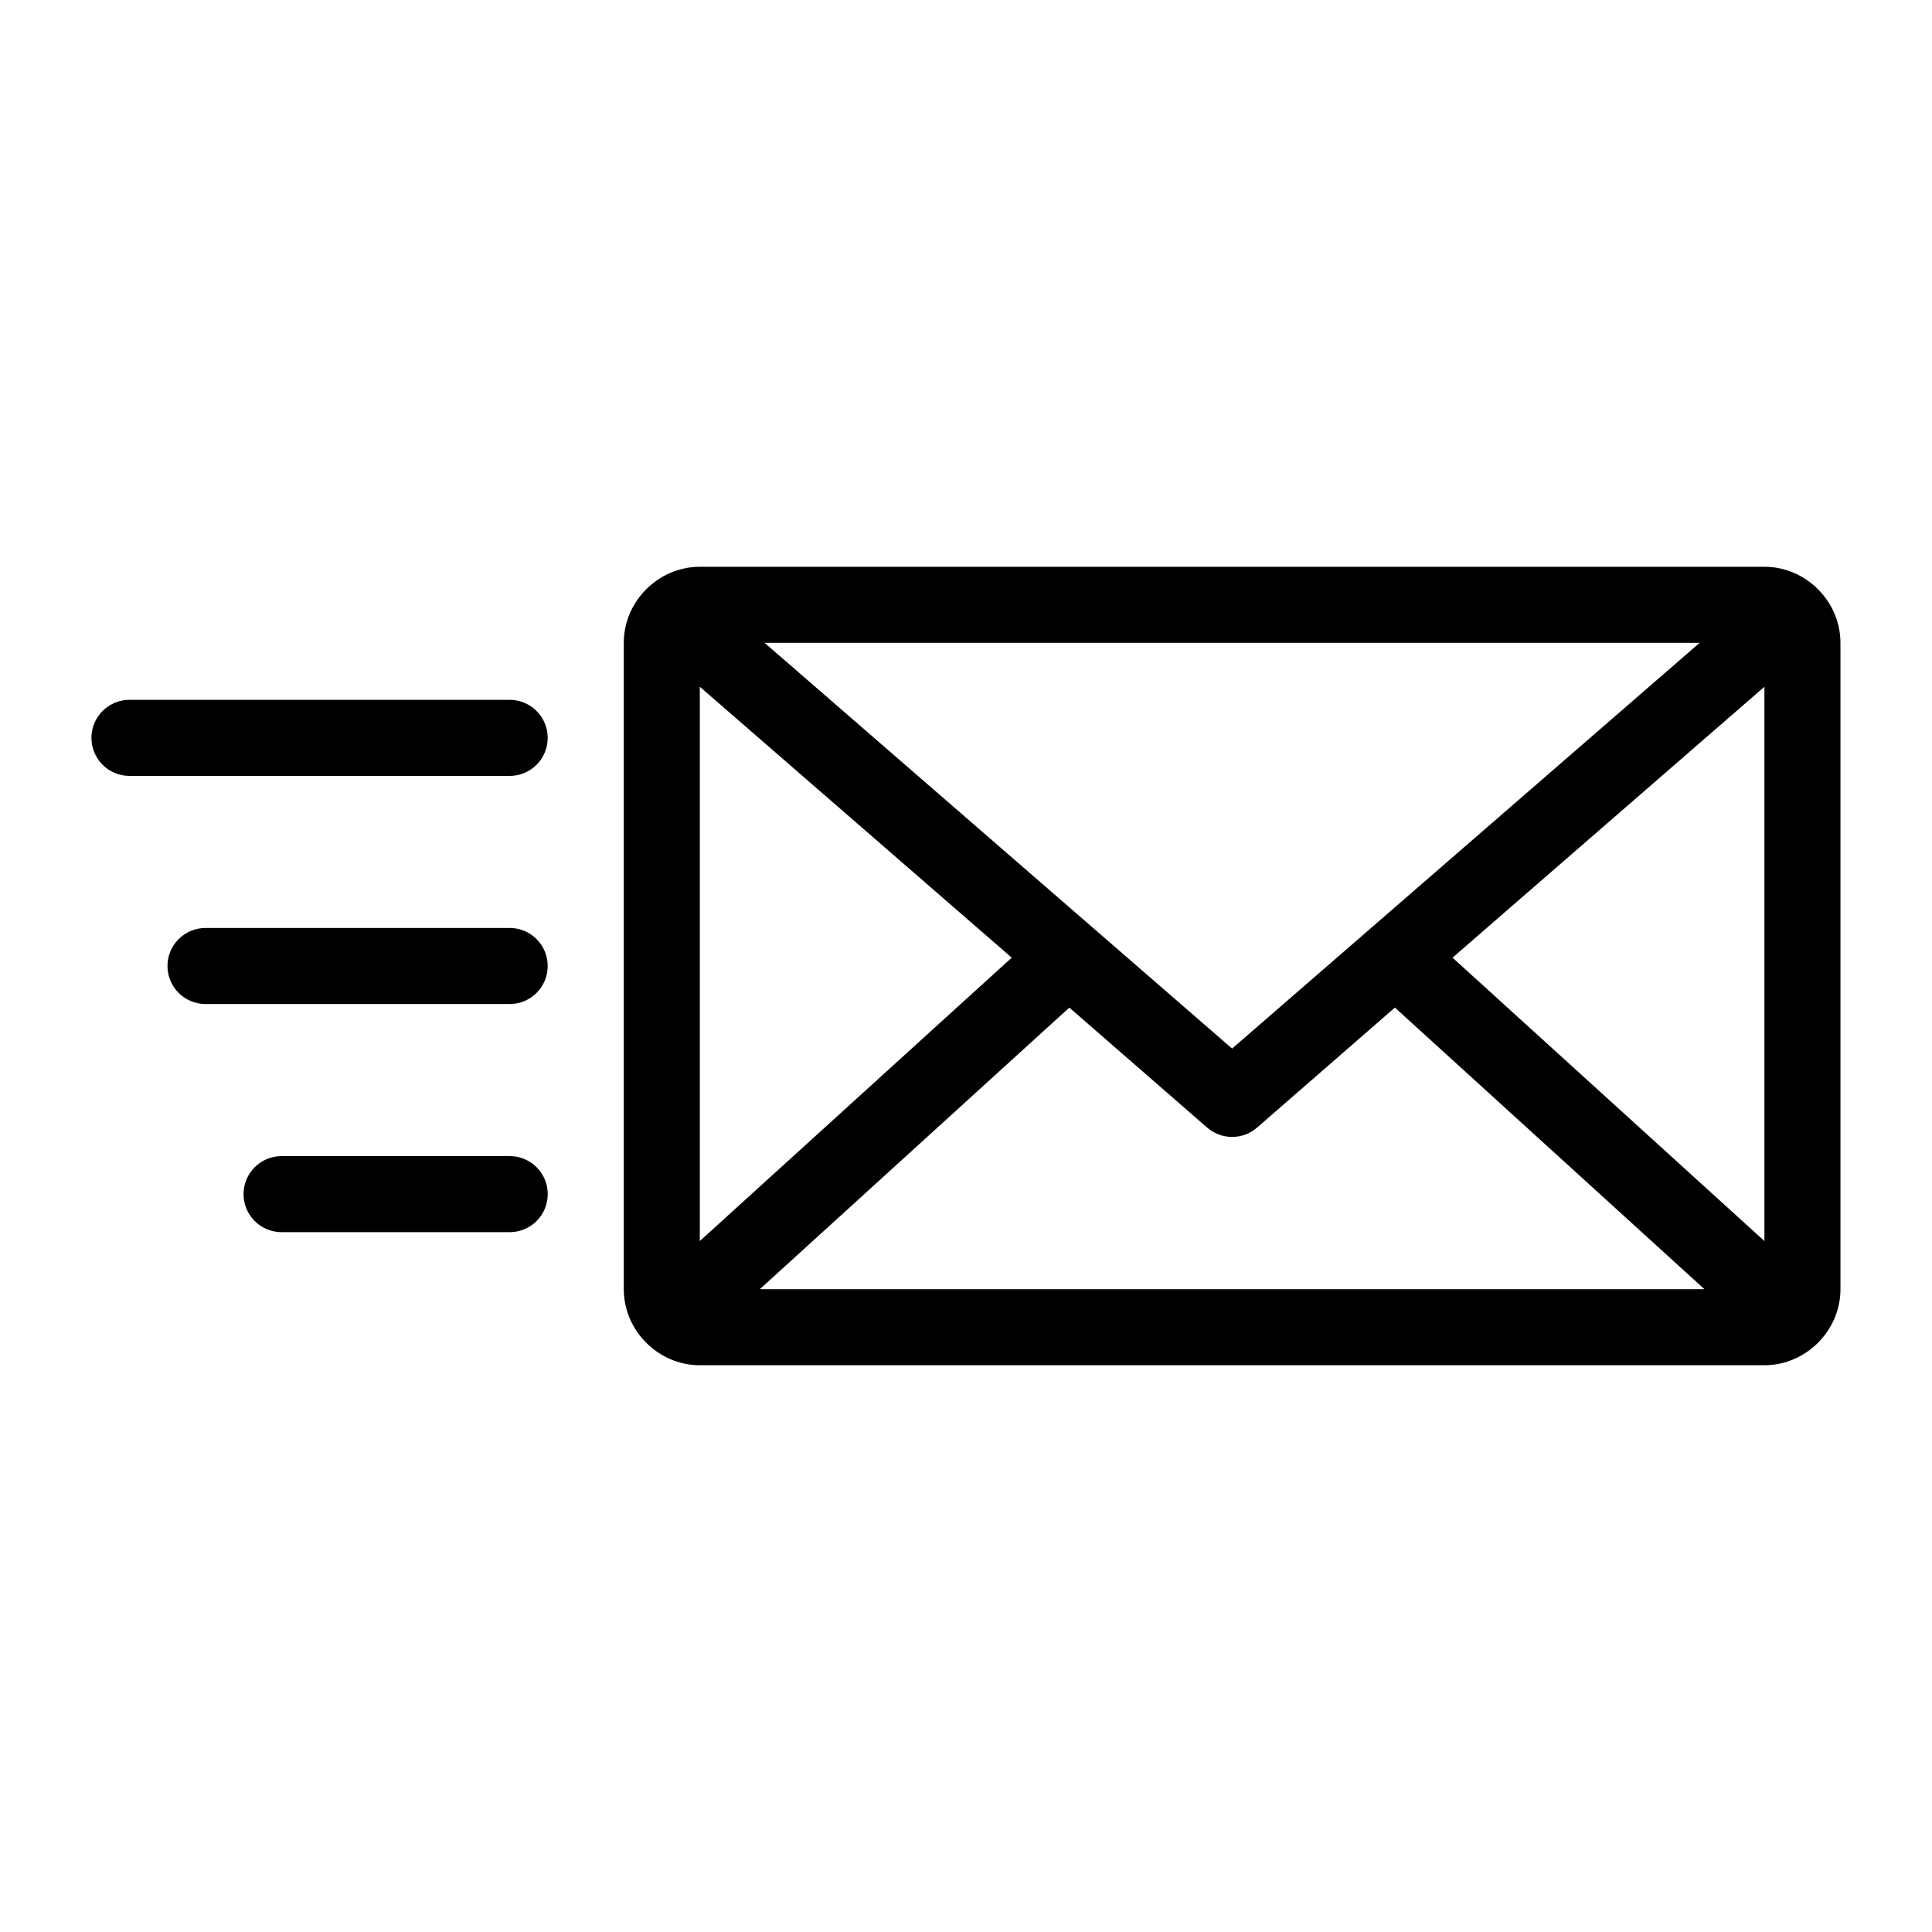 <?xml version="1.0" encoding="UTF-8"?>
<!-- The Best Svg Icon site in the world: iconSvg.co, Visit us! https://iconsvg.co -->
<svg fill="#000000" width="800px" height="800px" version="1.1" viewBox="144 144 512 512" xmlns="http://www.w3.org/2000/svg">
 <path d="m329.46 294.2c-10.988 0-20.152 9.164-20.152 20.152v171.3c0 10.988 9.164 20.152 20.152 20.152h282.13c10.988 0 20.152-9.164 20.152-20.152v-171.3c0-10.988-9.164-20.152-20.152-20.152zm17.16 20.152h247.81l-123.91 107.53zm-17.16 11.648 82.656 71.793-82.656 75.102zm282.13 0v146.89l-82.656-75.098zm-433.28 3.465c-5.566 0-10.078 4.512-10.078 10.078 0 5.566 4.512 10.078 10.078 10.078h100.76c5.566 0 10.078-4.512 10.078-10.078 0-5.566-4.512-10.078-10.078-10.078zm20.152 60.457c-5.566 0-10.078 4.512-10.078 10.078s4.512 10.078 10.078 10.078h80.609c5.566 0 10.078-4.512 10.078-10.078s-4.512-10.078-10.078-10.078zm228.92 21.098 36.527 31.805c3.793 3.297 9.434 3.297 13.227 0l36.527-31.805 82.027 74.625h-250.33l82.027-74.625zm-208.76 39.359c-5.566 0-10.078 4.512-10.078 10.078 0 5.566 4.512 10.078 10.078 10.078h60.457c5.566 0 10.078-4.512 10.078-10.078 0-5.566-4.512-10.078-10.078-10.078z"/>
</svg>